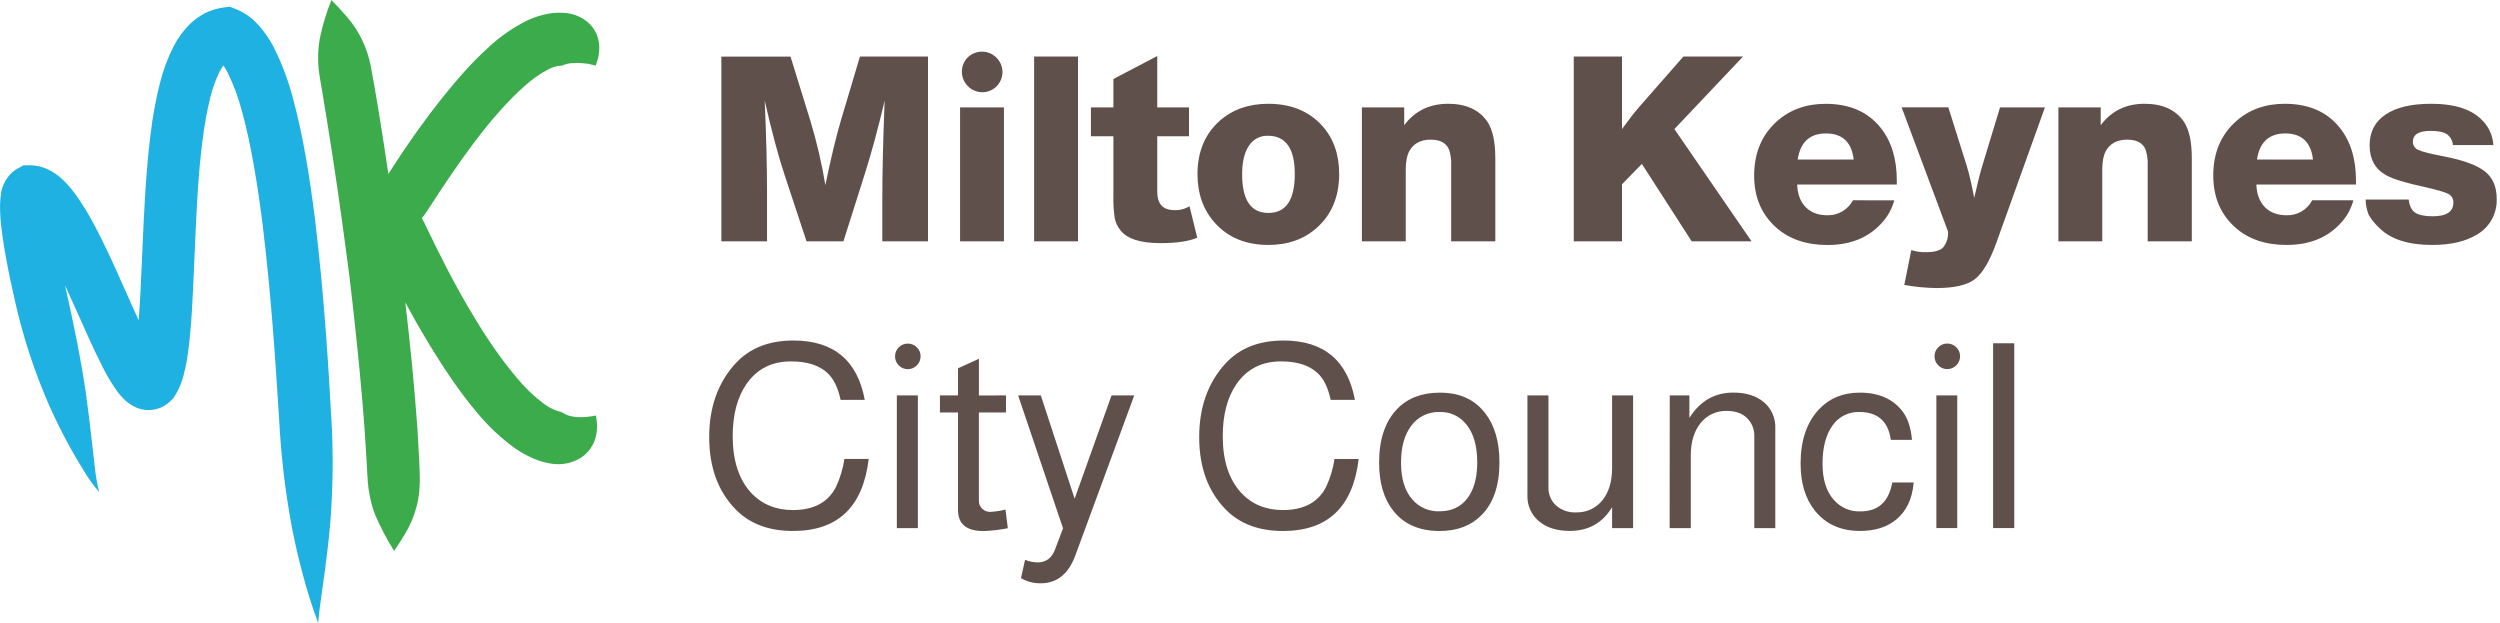 <svg width="305" height="76" viewBox="0 0 305 76" fill="none" xmlns="http://www.w3.org/2000/svg">
<g clip-path="url(#clip0_1773_47265)">
<path d="M243.158 64.425H245.739V41.881H243.158V64.425ZM236.468 42.371C236.322 42.511 236.206 42.679 236.128 42.866C236.049 43.053 236.01 43.253 236.012 43.456C236.007 43.663 236.045 43.869 236.124 44.062C236.202 44.254 236.319 44.428 236.468 44.572C236.608 44.719 236.776 44.835 236.963 44.914C237.15 44.993 237.35 45.033 237.553 45.031C237.76 45.033 237.966 44.993 238.158 44.915C238.35 44.836 238.524 44.72 238.671 44.574C238.818 44.427 238.934 44.253 239.012 44.061C239.091 43.869 239.13 43.663 239.128 43.456C239.13 43.253 239.09 43.053 239.012 42.866C238.933 42.68 238.818 42.511 238.672 42.371C238.527 42.222 238.353 42.104 238.16 42.026C237.968 41.947 237.761 41.908 237.553 41.912C237.35 41.91 237.15 41.95 236.963 42.029C236.776 42.108 236.608 42.224 236.468 42.371ZM236.237 64.425H238.786V48.241H236.237V64.425ZM232.17 50.263C230.995 48.687 229.231 47.9 226.881 47.902C224.843 47.902 223.185 48.584 221.905 49.947C220.416 51.542 219.672 53.746 219.672 56.558C219.672 58.91 220.241 60.809 221.381 62.254C222.71 63.935 224.556 64.775 226.921 64.775C228.726 64.775 230.186 64.323 231.298 63.419C232.578 62.39 233.302 60.871 233.469 58.862H230.857C230.435 61.215 229.144 62.39 226.983 62.388C226.381 62.415 225.781 62.307 225.226 62.073C224.671 61.839 224.175 61.484 223.773 61.035C222.824 60.008 222.349 58.517 222.349 56.563C222.349 54.609 222.748 53.068 223.545 51.938C223.909 51.405 224.402 50.972 224.977 50.679C225.553 50.386 226.193 50.243 226.838 50.263C229.082 50.263 230.363 51.397 230.68 53.664H233.261C233.135 52.213 232.768 51.08 232.158 50.263M203.696 64.43H206.279V55.547C206.279 53.91 206.678 52.598 207.476 51.61C207.857 51.13 208.347 50.745 208.904 50.489C209.462 50.232 210.072 50.11 210.685 50.132C211.715 50.132 212.528 50.417 213.126 50.987C213.43 51.285 213.666 51.644 213.821 52.04C213.975 52.436 214.045 52.86 214.024 53.285V64.43H216.587V52.24C216.611 51.642 216.499 51.046 216.259 50.498C216.02 49.95 215.658 49.463 215.203 49.075C214.28 48.289 213.032 47.896 211.457 47.896C209.19 47.896 207.406 48.924 206.106 50.981V48.241H203.71L203.696 64.43ZM199.238 48.241H196.675V57.099C196.675 58.76 196.276 60.078 195.479 61.052C195.094 61.526 194.606 61.904 194.051 62.157C193.496 62.41 192.89 62.531 192.28 62.511C191.382 62.556 190.501 62.25 189.825 61.656C189.518 61.364 189.277 61.01 189.119 60.617C188.961 60.223 188.89 59.801 188.911 59.377V48.241H186.347V60.426C186.324 61.025 186.438 61.622 186.681 62.17C186.923 62.719 187.289 63.205 187.748 63.59C188.683 64.376 189.937 64.77 191.511 64.772C193.79 64.772 195.511 63.806 196.675 61.873V64.436H199.238V48.241ZM178.836 51.704C179.759 52.794 180.221 54.368 180.221 56.427C180.221 58.295 179.817 59.754 179.01 60.804C178.203 61.855 177.075 62.379 175.626 62.377C175.012 62.403 174.4 62.292 173.833 62.052C173.267 61.813 172.76 61.451 172.351 60.992C171.401 59.944 170.927 58.425 170.927 56.435C170.927 54.536 171.347 53.031 172.188 51.918C172.588 51.382 173.112 50.951 173.716 50.663C174.319 50.375 174.984 50.239 175.652 50.266C176.258 50.245 176.86 50.364 177.412 50.615C177.963 50.866 178.449 51.242 178.831 51.713M170.488 49.856C168.996 51.388 168.25 53.581 168.252 56.435C168.252 58.891 168.822 60.843 169.961 62.291C171.264 63.951 173.153 64.781 175.629 64.781C177.767 64.781 179.467 64.14 180.728 62.858C182.197 61.388 182.932 59.248 182.932 56.435C182.932 53.917 182.362 51.924 181.223 50.454C179.941 48.745 178.084 47.895 175.652 47.905C173.491 47.905 171.77 48.555 170.488 49.856ZM156.571 41.545C153.549 41.545 151.175 42.5 149.451 44.41C147.353 46.74 146.303 49.71 146.301 53.319C146.301 57.033 147.393 59.993 149.576 62.197C151.285 63.921 153.605 64.783 156.534 64.781C161.992 64.781 165.067 61.852 165.76 55.994H162.812C162.634 57.182 162.284 58.339 161.772 59.426C160.806 61.292 159.053 62.226 156.515 62.226C154.426 62.226 152.725 61.522 151.413 60.115C149.923 58.48 149.177 56.183 149.177 53.222C149.177 50.6 149.734 48.48 150.846 46.862C152.126 45.013 153.942 44.089 156.292 44.091C158.223 44.091 159.693 44.552 160.701 45.475C161.479 46.17 162.023 47.27 162.339 48.782H165.299C164.395 43.955 161.488 41.542 156.577 41.542M131.105 60.842L126.981 48.241H124.212L129.69 64.456L128.713 67.037C128.314 68.088 127.611 68.614 126.605 68.612C126.075 68.606 125.551 68.5 125.061 68.298L124.557 70.531C125.29 70.963 126.13 71.181 126.981 71.161C128.935 71.161 130.331 70.049 131.168 67.825L138.38 48.241H135.608L131.105 60.842ZM119.427 48.246V43.772L116.878 44.934V48.241H114.674V50.32H116.878V62.226C116.878 63.935 117.917 64.789 119.994 64.789C120.988 64.753 121.978 64.637 122.954 64.442L122.669 62.163C122.071 62.32 121.46 62.416 120.843 62.448C120.655 62.456 120.467 62.426 120.291 62.358C120.115 62.29 119.955 62.187 119.82 62.055C119.692 61.931 119.59 61.782 119.522 61.616C119.454 61.451 119.421 61.274 119.425 61.095V50.32H122.731V48.241L119.427 48.246ZM109.652 42.376C109.506 42.516 109.39 42.685 109.312 42.872C109.234 43.058 109.194 43.259 109.196 43.462C109.192 43.669 109.23 43.875 109.308 44.067C109.386 44.259 109.504 44.433 109.652 44.578C109.793 44.725 109.962 44.841 110.149 44.92C110.336 44.999 110.537 45.038 110.74 45.037C110.947 45.038 111.153 44.998 111.344 44.92C111.536 44.841 111.71 44.725 111.856 44.578C112.003 44.432 112.118 44.258 112.197 44.066C112.275 43.874 112.314 43.669 112.312 43.462C112.315 43.259 112.275 43.058 112.197 42.872C112.119 42.685 112.003 42.516 111.857 42.376C111.712 42.228 111.538 42.11 111.346 42.032C111.154 41.953 110.948 41.914 110.74 41.918C110.537 41.916 110.336 41.956 110.149 42.034C109.962 42.113 109.793 42.23 109.652 42.376ZM109.416 64.43H111.979V48.241H109.416V64.43ZM96.792 41.542C93.769 41.542 91.396 42.497 89.672 44.407C87.572 46.737 86.522 49.707 86.522 53.316C86.522 57.031 87.613 59.99 89.797 62.194C91.506 63.919 93.825 64.78 96.755 64.778C102.213 64.778 105.288 61.849 105.981 55.991H103.019C102.842 57.179 102.492 58.336 101.982 59.423C101.019 61.292 99.267 62.226 96.727 62.226C94.648 62.226 92.947 61.522 91.626 60.115C90.137 58.48 89.392 56.183 89.39 53.222C89.39 50.6 89.946 48.48 91.059 46.862C92.337 45.013 94.152 44.089 96.505 44.091C98.436 44.091 99.905 44.552 100.914 45.475C101.688 46.17 102.235 47.27 102.551 48.782H105.502C104.6 43.955 101.693 41.542 96.781 41.542" fill="#60504C"/>
<path d="M302.915 14.771C301.656 13.364 299.546 12.661 296.586 12.661C294.193 12.661 292.347 13.096 291.046 13.968C289.745 14.839 289.094 16.094 289.092 17.73C289.092 19.409 289.764 20.626 291.109 21.382C291.946 21.843 293.531 22.326 295.863 22.829C297.353 23.165 298.303 23.443 298.711 23.663C298.901 23.764 299.059 23.916 299.165 24.104C299.271 24.291 299.321 24.505 299.309 24.72C299.309 25.831 298.47 26.386 296.791 26.386C295.783 26.386 295.063 26.234 294.632 25.93C294.202 25.629 293.946 25.096 293.86 24.341H288.605C288.617 24.995 288.75 25.641 288.998 26.247C289.357 26.834 289.796 27.369 290.303 27.836C291.691 29.201 293.833 29.884 296.728 29.884C299.007 29.884 300.843 29.453 302.237 28.591C302.984 28.146 303.598 27.507 304.014 26.743C304.429 25.979 304.631 25.116 304.598 24.247C304.598 22.797 304.123 21.689 303.174 20.926C302.225 20.163 300.561 19.549 298.184 19.083C296.546 18.77 295.501 18.514 295.051 18.297C294.848 18.22 294.674 18.081 294.553 17.9C294.432 17.72 294.37 17.506 294.376 17.289C294.376 16.408 295.089 15.967 296.515 15.967C297.438 15.967 298.102 16.098 298.509 16.36C298.724 16.514 298.903 16.714 299.031 16.945C299.159 17.177 299.234 17.435 299.249 17.699H304.191C304.125 16.606 303.68 15.571 302.932 14.771M275.352 19.462C275.669 17.341 276.824 16.281 278.816 16.281C280.808 16.281 281.931 17.341 282.185 19.462H275.352ZM282.091 24.435C281.793 25.003 281.341 25.475 280.787 25.798C280.233 26.121 279.599 26.281 278.958 26.261C277.844 26.261 276.962 25.93 276.315 25.27C275.667 24.609 275.321 23.691 275.275 22.515H287.429V22.011C287.429 19.325 286.746 17.152 285.381 15.495C283.83 13.607 281.616 12.662 278.739 12.661C276.367 12.661 274.384 13.374 272.789 14.802C270.939 16.46 270.016 18.664 270.017 21.413C270.017 24.037 270.909 26.147 272.692 27.742C274.287 29.168 276.376 29.882 278.958 29.884C281.806 29.884 284.042 28.96 285.666 27.113C286.351 26.345 286.846 25.428 287.113 24.435H282.091ZM251.125 13.102V29.442H256.477V20.721C256.477 19.736 256.613 18.99 256.884 18.485C257.387 17.521 258.269 17.038 259.53 17.038C260.685 17.038 261.43 17.448 261.766 18.266C261.963 18.886 262.048 19.536 262.017 20.186V29.442H267.4V19.303C267.4 17.29 267.075 15.8 266.426 14.834C265.418 13.383 263.822 12.659 261.641 12.661C259.374 12.661 257.589 13.532 256.286 15.275V13.102H251.125ZM244.004 13.102L241.862 20.154C241.609 20.952 241.276 22.285 240.854 24.142C240.541 22.504 240.245 21.234 239.974 20.331L237.695 13.091H231.999L237.573 28.013C237.631 28.142 237.663 28.281 237.667 28.423C237.678 29 237.506 29.566 237.177 30.041C236.862 30.521 236.127 30.762 234.973 30.764C234.364 30.783 233.758 30.698 233.178 30.513L232.324 34.763C233.622 34.999 234.938 35.125 236.257 35.142C238.418 35.142 239.971 34.785 240.917 34.071C241.862 33.357 242.744 31.866 243.563 29.599L249.482 13.102H244.004ZM219.321 19.462C219.635 17.341 220.788 16.281 222.782 16.281C224.776 16.281 225.899 17.341 226.151 19.462H219.321ZM226.057 24.435C225.76 25 225.311 25.471 224.76 25.793C224.21 26.116 223.58 26.278 222.941 26.261C221.827 26.261 220.945 25.93 220.295 25.27C219.646 24.609 219.3 23.691 219.256 22.515H231.409V22.011C231.409 19.325 230.728 17.152 229.364 15.495C227.813 13.609 225.6 12.666 222.725 12.666C220.355 12.666 218.372 13.38 216.775 14.808C214.929 16.466 214.006 18.669 214.004 21.419C214.004 24.043 214.896 26.153 216.681 27.748C218.276 29.174 220.365 29.888 222.947 29.89C225.795 29.89 228.03 28.966 229.652 27.118C230.338 26.351 230.834 25.434 231.102 24.441L226.057 24.435ZM205.373 6.898L199.962 13.071C199.392 13.72 198.703 14.611 197.885 15.745V6.898H191.998V29.442H197.885V22.484L200.309 19.998L206.385 29.442H213.69L204.277 15.745L212.651 6.898H205.373ZM166.15 13.102V29.442H171.502V20.721C171.502 19.736 171.639 18.99 171.912 18.485C172.413 17.521 173.294 17.038 174.555 17.038C175.708 17.038 176.453 17.448 176.791 18.266C176.988 18.886 177.073 19.536 177.042 20.186V29.442H182.428V19.303C182.428 17.29 182.102 15.8 181.451 14.834C180.443 13.383 178.848 12.659 176.666 12.661C174.399 12.661 172.615 13.532 171.314 15.275V13.102H166.15ZM157.964 21.225C157.964 24.392 156.893 25.977 154.751 25.979C152.609 25.981 151.54 24.407 151.541 21.256C151.541 19.766 151.814 18.611 152.359 17.793C152.605 17.402 152.95 17.083 153.359 16.867C153.768 16.652 154.227 16.548 154.689 16.565C156.87 16.565 157.962 18.119 157.964 21.225ZM160.67 27.776C162.476 26.158 163.379 23.975 163.379 21.225C163.379 18.833 162.686 16.87 161.3 15.338C159.686 13.553 157.492 12.661 154.72 12.661C152.348 12.661 150.376 13.354 148.801 14.74C146.996 16.354 146.093 18.526 146.093 21.256C146.093 23.628 146.796 25.601 148.203 27.175C149.819 28.981 152.003 29.884 154.754 29.884C157.128 29.884 159.101 29.18 160.673 27.773M141.185 13.102V6.836L135.833 9.638V13.102H133.093V16.628H135.833V23.868C135.809 24.774 135.862 25.68 135.99 26.577C136.098 27.128 136.335 27.645 136.682 28.087C137.502 29.137 139.13 29.662 141.564 29.662C143.535 29.662 145.035 29.442 146.064 29.001L145.121 25.159C144.554 25.503 143.896 25.667 143.233 25.631C141.868 25.631 141.185 24.872 141.185 23.353V16.628H145.059V13.102H141.185ZM126.163 29.442H131.518V6.898H126.163V29.442ZM118.057 7.01C117.603 7.474 117.348 8.098 117.348 8.748C117.348 9.398 117.603 10.023 118.057 10.487C118.284 10.725 118.555 10.916 118.856 11.047C119.157 11.178 119.481 11.248 119.809 11.252C120.138 11.257 120.463 11.195 120.768 11.072C121.072 10.948 121.348 10.765 121.58 10.533C121.813 10.301 121.996 10.024 122.12 9.72C122.244 9.416 122.306 9.09 122.302 8.762C122.298 8.434 122.228 8.11 122.097 7.809C121.966 7.508 121.776 7.236 121.538 7.01C121.073 6.555 120.448 6.3 119.798 6.3C119.147 6.3 118.522 6.555 118.057 7.01ZM117.129 29.442H122.481V13.102H117.129V29.442ZM104.913 6.898L102.614 14.611C102.027 16.565 101.387 19.224 100.694 22.587C100.258 19.937 99.648 17.318 98.869 14.748L96.445 6.907H88.005V29.442H93.579V23.618C93.579 20.342 93.484 16.564 93.295 12.282C94.155 16.062 94.974 19.116 95.753 21.445L98.396 29.442H102.899L105.502 21.225C106.323 18.643 107.13 15.662 107.926 12.282C107.736 17.09 107.641 21.12 107.641 24.372V29.442H113.215V6.898H104.913Z" fill="#60504C"/>
<path d="M40.408 50.833C40.175 46.757 39.656 36.782 38.414 26.623C37.774 21.544 36.959 16.426 35.723 11.937C35.162 9.786 34.374 7.701 33.373 5.716C32.874 4.761 32.258 3.871 31.539 3.068C30.785 2.218 29.848 1.551 28.799 1.117L28.03 0.812L27.232 0.923C26.426 1.036 25.644 1.283 24.919 1.655C24.28 1.998 23.692 2.429 23.171 2.934C22.364 3.73 21.691 4.65 21.177 5.66C20.445 7.104 19.882 8.627 19.496 10.2C18.993 12.22 18.618 14.27 18.374 16.338C18.183 17.847 18.089 18.881 18.027 19.536C17.964 20.191 17.95 20.476 17.95 20.476C17.95 20.476 17.747 22.615 17.531 26.947C17.434 29.092 17.315 31.789 17.166 35.053C17.101 36.321 17.027 37.674 16.919 39.075C16.363 37.87 15.779 36.56 15.178 35.199C14.068 32.712 12.9 30.058 11.51 27.463C10.814 26.12 10.019 24.831 9.132 23.606C8.619 22.899 8.03 22.25 7.374 21.672C6.943 21.294 6.464 20.974 5.95 20.718C5.244 20.357 4.464 20.167 3.671 20.163H2.88L2.219 20.522C2.029 20.626 1.847 20.744 1.675 20.875C1.586 20.943 1.507 21.014 1.424 21.086C1.354 21.147 1.287 21.212 1.225 21.282C1.021 21.505 0.841 21.747 0.686 22.006C0.581 22.19 0.486 22.38 0.402 22.575C0.344 22.718 0.295 22.863 0.254 23.011L0.194 23.222L0.157 23.384L0.117 23.703C0.083 23.903 0.068 24.068 0.046 24.247C0 24.791 -0.009 25.337 0.017 25.882C0.057 26.822 0.148 27.617 0.242 28.36C0.433 29.833 0.655 31.057 0.857 32.128C1.262 34.259 1.604 35.743 1.849 36.817C2.827 41.164 4.222 45.408 6.013 49.489C6.813 51.289 7.676 53.009 8.644 54.752C9.132 55.621 9.644 56.498 10.203 57.389C10.754 58.326 11.391 59.21 12.105 60.03C11.839 59.002 11.655 57.954 11.555 56.897C11.439 55.874 11.325 54.883 11.214 53.909C10.994 51.961 10.775 50.081 10.502 48.167C9.963 44.339 9.177 40.368 8.058 35.381C8.021 35.207 7.981 35.017 7.935 34.811C8.405 35.828 8.867 36.854 9.317 37.862C10.419 40.331 11.459 42.704 12.532 44.8C13.053 45.857 13.663 46.867 14.355 47.819C14.566 48.1 14.795 48.365 15.042 48.614C15.194 48.771 15.357 48.918 15.529 49.053C15.743 49.228 15.973 49.384 16.215 49.52C16.378 49.608 16.545 49.687 16.716 49.756C16.81 49.79 16.882 49.822 17.001 49.856C17.121 49.89 17.235 49.919 17.349 49.944C17.865 50.051 18.399 50.051 18.915 49.944C19.18 49.886 19.439 49.801 19.687 49.691C19.893 49.595 20.092 49.483 20.28 49.355C20.437 49.249 20.585 49.131 20.724 49.001C20.846 48.888 20.96 48.768 21.069 48.648L21.197 48.503L21.294 48.352C21.774 47.603 22.132 46.783 22.356 45.922C22.529 45.31 22.668 44.688 22.772 44.06C22.977 42.898 23.088 41.844 23.188 40.836C23.373 38.825 23.473 37.019 23.549 35.364C23.692 32.097 23.814 29.403 23.908 27.255C24.113 23.011 24.299 21.009 24.299 21.009C24.299 21.009 24.321 20.744 24.378 20.123C24.435 19.502 24.526 18.537 24.703 17.152C24.915 15.362 25.238 13.587 25.671 11.837C25.934 10.754 26.316 9.703 26.811 8.704C26.943 8.457 27.091 8.218 27.255 7.989C27.43 8.247 27.592 8.515 27.739 8.79C28.511 10.354 29.117 11.995 29.548 13.686C30.633 17.628 31.43 22.533 32.043 27.434C33.251 37.261 33.783 47.164 34.057 51.2C34.283 55.59 34.799 59.96 35.6 64.282C35.968 66.202 36.404 68.07 36.916 69.979C37.445 72.012 38.077 74.017 38.81 75.986C39.018 73.764 39.354 71.759 39.611 69.805C39.867 67.851 40.103 65.96 40.272 64.02C40.632 59.627 40.681 55.213 40.417 50.813M3.13 26.549C3.082 26.526 3.09 26.517 3.13 26.549V26.549Z" fill="#1EB1E1"/>
<path d="M72.819 4.252C72.552 3.592 72.115 3.015 71.551 2.58C70.849 2.044 70.016 1.706 69.139 1.601C68.425 1.52 67.703 1.536 66.994 1.649C66.082 1.809 65.195 2.09 64.356 2.484C62.647 3.326 61.068 4.412 59.671 5.708C58.51 6.759 57.41 7.876 56.376 9.052C55.567 9.966 55.077 10.567 55.077 10.567C55.077 10.567 54.573 11.159 53.826 12.097C53.08 13.034 52.1 14.318 51.12 15.682C49.696 17.656 48.292 19.795 47.381 21.228C46.603 15.873 45.672 10.319 45.296 8.411C45.021 6.776 44.442 5.208 43.587 3.788C42.801 2.484 41.747 1.364 40.437 0.011C39.815 1.534 39.339 3.111 39.013 4.722C38.738 6.319 38.746 7.951 39.035 9.544C39.383 11.538 40.388 17.608 41.194 23.182C42 28.756 42.644 33.834 42.644 33.834C42.644 33.834 43.262 38.921 43.806 44.513C43.934 45.911 44.065 47.341 44.191 48.731C44.316 50.121 44.407 51.468 44.504 52.718C44.658 55.185 44.789 57.216 44.834 58.218C44.873 59.066 44.984 59.91 45.165 60.739C45.309 61.475 45.523 62.196 45.803 62.892C46.455 64.386 47.216 65.829 48.081 67.21C49.127 65.678 49.993 64.305 50.485 62.867C50.754 62.127 50.951 61.364 51.075 60.588C51.194 59.713 51.238 58.83 51.209 57.948C51.195 56.891 51.069 54.815 50.924 52.251C50.824 50.984 50.716 49.602 50.602 48.181C50.488 46.76 50.34 45.307 50.206 43.883C49.947 41.294 49.671 38.822 49.449 36.893C49.654 37.273 49.861 37.653 50.069 38.033C50.981 39.699 51.907 41.268 52.613 42.416C53.319 43.564 53.801 44.296 53.801 44.296C53.801 44.296 54.265 45.037 55.04 46.164C56.019 47.608 57.074 49 58.198 50.334C59.513 51.934 61.022 53.365 62.69 54.593C63.478 55.156 64.327 55.627 65.222 55.997C65.606 56.153 65.999 56.285 66.398 56.393C66.721 56.472 67.047 56.535 67.376 56.581C68.333 56.716 69.308 56.584 70.195 56.199C70.943 55.886 71.586 55.366 72.049 54.701C72.878 53.49 72.972 52.12 72.705 50.696C71.281 50.981 70.19 50.93 69.497 50.736C69.231 50.67 68.977 50.56 68.746 50.411C68.597 50.307 68.43 50.233 68.253 50.195C68.05 50.166 67.384 49.992 66.367 49.272C65.14 48.352 64.029 47.286 63.057 46.099C62.071 44.935 61.143 43.722 60.278 42.465C59.571 41.451 59.138 40.77 59.138 40.77C59.138 40.77 58.7 40.098 58.05 39.024C57.401 37.95 56.512 36.461 55.658 34.883C53.929 31.73 52.24 28.166 51.67 26.99C51.602 26.853 51.531 26.739 51.459 26.611C51.641 26.411 51.806 26.196 51.955 25.97C52.596 24.996 54.473 22.054 56.313 19.482C57.23 18.192 58.133 16.993 58.811 16.13C59.489 15.267 59.95 14.723 59.95 14.723C59.95 14.723 60.403 14.181 61.121 13.381C61.999 12.394 62.932 11.456 63.915 10.573C64.847 9.708 65.894 8.974 67.025 8.394C67.347 8.24 67.685 8.126 68.033 8.052C68.169 8.03 68.306 8.019 68.444 8.018C68.582 8.008 68.717 7.966 68.837 7.895C69.09 7.803 69.354 7.742 69.623 7.713C70.052 7.669 70.485 7.664 70.916 7.699C71.158 7.716 71.426 7.739 71.728 7.779L72.676 7.998C72.781 7.67 72.881 7.357 72.978 7.061C73.044 6.744 73.086 6.424 73.103 6.101C73.144 5.475 73.046 4.848 72.819 4.264" fill="#3BAB4C"/>
</g>
<defs>
<clipPath id="clip0_1773_47265">
<rect width="304.584" height="76" fill="white"/>
</clipPath>
</defs>
</svg>
